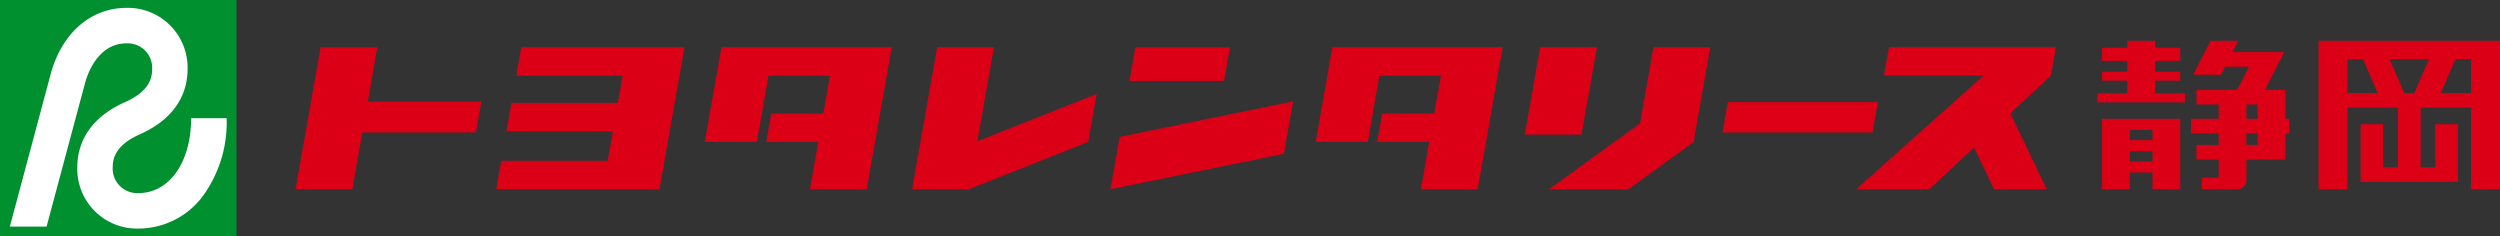 <svg xmlns="http://www.w3.org/2000/svg" xmlns:xlink="http://www.w3.org/1999/xlink" width="317.182" height="30" viewBox="0 0 317.182 30">
  <rect x="0" y="0" width="317.182" height="30" fill="#333333" stroke="none"/>
  <defs>
    <clipPath id="clip-path">
      <rect id="長方形_1133" data-name="長方形 1133" width="317.182" height="30" transform="translate(0 0)" fill="none"/>
    </clipPath>
  </defs>
  <g id="logo" transform="translate(0 0)">
    <path id="パス_797" data-name="パス 797" d="M500.674,11.068h1.972l1.864,4.3h-3.835Zm5.335,0h5.01l-1.863,4.3h-1.284Zm8.374,0h1.972v4.3h-3.835ZM497,8.744V27.577h3.671V17.221h6.4V24.8h-1.858V19.327H502.34v7.324h12.348V19.327h-2.877V24.8h-1.858V17.221h6.4V27.577h3.671V8.744Z" transform="translate(-202.843 -3.569)" fill="#dc0017"/>
    <path id="パス_798" data-name="パス 798" d="M86.928,17.039H72.519l1.217-6.9h-7.2L63.358,28.146h7.2l1.268-7.2H86.239Z" transform="translate(-25.859 -4.137)" fill="#dc0017"/>
    <path id="パス_799" data-name="パス 799" d="M109.554,10.136l-.635,3.6h13.5l-.609,3.448h-13.5l-.633,3.606h13.5l-.661,3.749H107.012l-.634,3.6h20.708l3.175-18.009Z" transform="translate(-43.416 -4.137)" fill="#dc0017"/>
    <path id="パス_800" data-name="パス 800" d="M218.938,16.058l-15.134,6,2.1-11.93h-7.2l-3.175,18.012,7.2,0,15.135-6Z" transform="translate(-79.801 -4.135)" fill="#dc0017"/>
    <path id="パス_801" data-name="パス 801" d="M254.863,10.164h-11.99l-.748,4.241h11.993Z" transform="translate(-98.819 -4.148)" fill="#dc0017"/>
    <path id="パス_802" data-name="パス 802" d="M239.209,26.236l-1.172,6.646,22-4.5,1.17-6.643Z" transform="translate(-97.151 -8.873)" fill="#dc0017"/>
    <path id="パス_803" data-name="パス 803" d="M336.008,10.132h-7.19l-1.956,11.083h7.189Z" transform="translate(-133.403 -4.135)" fill="#dc0017"/>
    <path id="パス_804" data-name="パス 804" d="M343.608,19.788l-11.543,8.357h10.068l8.228-5.962h.027l2.122-12.049h-7.2Z" transform="translate(-135.527 -4.136)" fill="#dc0017"/>
    <path id="パス_805" data-name="パス 805" d="M369.911,21.9l-.677,3.842h19.029l.677-3.842Z" transform="translate(-150.697 -8.939)" fill="#dc0017"/>
    <path id="パス_806" data-name="パス 806" d="M423.234,10.123H402.066l-.633,3.586h12.643L397.905,28.14h9.282l5.658-5.3,2.542,5.3h6.683l-4.615-9.617,5.148-4.814Z" transform="translate(-162.398 -4.131)" fill="#dc0017"/>
    <path id="パス_807" data-name="パス 807" d="M282.046,22.139h6.6l1.482-8.4h7.8l-.848,4.8h-6.6l-.637,3.6h6.6l-1.058,6.006h7.2l3.177-18.009h-21.61Z" transform="translate(-115.112 -4.137)" fill="#dc0017"/>
    <path id="パス_808" data-name="パス 808" d="M151.082,22.139h6.6l1.481-8.4h7.8l-.847,4.8h-6.6l-.637,3.6h6.6l-1.059,6.006h7.2l3.175-18.009H153.195Z" transform="translate(-61.661 -4.137)" fill="#dc0017"/>
    <path id="パス_809" data-name="パス 809" d="M456.907,15.407V13.8h3.2V12.658h-3.2V11.287h3.2V9.624h-3.2V8.744H453.39v.881h-3.2v1.663h3.2v1.371h-3.2V13.8h3.2v1.608H449.6v1.142h11.1V15.407Z" transform="translate(-183.495 -3.569)" fill="#dc0017"/>
    <path id="パス_810" data-name="パス 810" d="M450.6,25.472V34.4h3.517V32.278H457V34.4h3.516V25.472Zm6.4,2.7h-2.886v-1.3H457Zm-2.886,1.4H457V30.88h-2.886Z" transform="translate(-183.903 -10.396)" fill="#dc0017"/>
    <g id="グループ_672" data-name="グループ 672">
      <g id="グループ_671" data-name="グループ 671" clip-path="url(#clip-path)">
        <path id="パス_811" data-name="パス 811" d="M481.645,18.645V14.967h-2.588l2.438-4.791h-6.564l.73-1.432h-3.517l-2.192,4.305h3.517l.518-1.017h3.047l-1.493,2.935h-5.182v1.856h2.824v1.822h-3.5V20.5h3.5v1.456h-2.824v1.856h2.824v2.294h-2.149v1.47h4.506A1.127,1.127,0,0,0,476.7,26.4V23.814h4.944V20.5h.495V18.645Zm-3.516,3.313H476.7V20.5h1.428Zm0-3.313H476.7V16.823h1.428Z" transform="translate(-191.692 -3.569)" fill="#dc0017"/>
        <rect id="長方形_1132" data-name="長方形 1132" width="30" height="30" transform="translate(0 0)" fill="#00902f"/>
        <path id="パス_812" data-name="パス 812" d="M25.111,15.688c0,5.593-2.753,9.5-6.7,9.5a3.109,3.109,0,0,1-3.249-3.251c0-1.147.354-2.831,3.415-4.193,5.029-2.24,6.084-5.753,6.084-8.306a7.58,7.58,0,0,0-7.749-7.751c-4.545,0-8.233,3.227-9.625,8.419L2.112,29.438H6.771l4.869-18.168c.318-1.193,1.643-5.082,5.277-5.082a3.109,3.109,0,0,1,3.249,3.25c0,1.148-.355,2.832-3.415,4.195-5.029,2.239-6.084,5.752-6.084,8.305a7.579,7.579,0,0,0,7.749,7.751,10.213,10.213,0,0,0,8.1-4.015,15.842,15.842,0,0,0,3.1-9.985Z" transform="translate(-0.862 -0.689)" fill="#fff"/>
      </g>
    </g>
  </g>
</svg>
